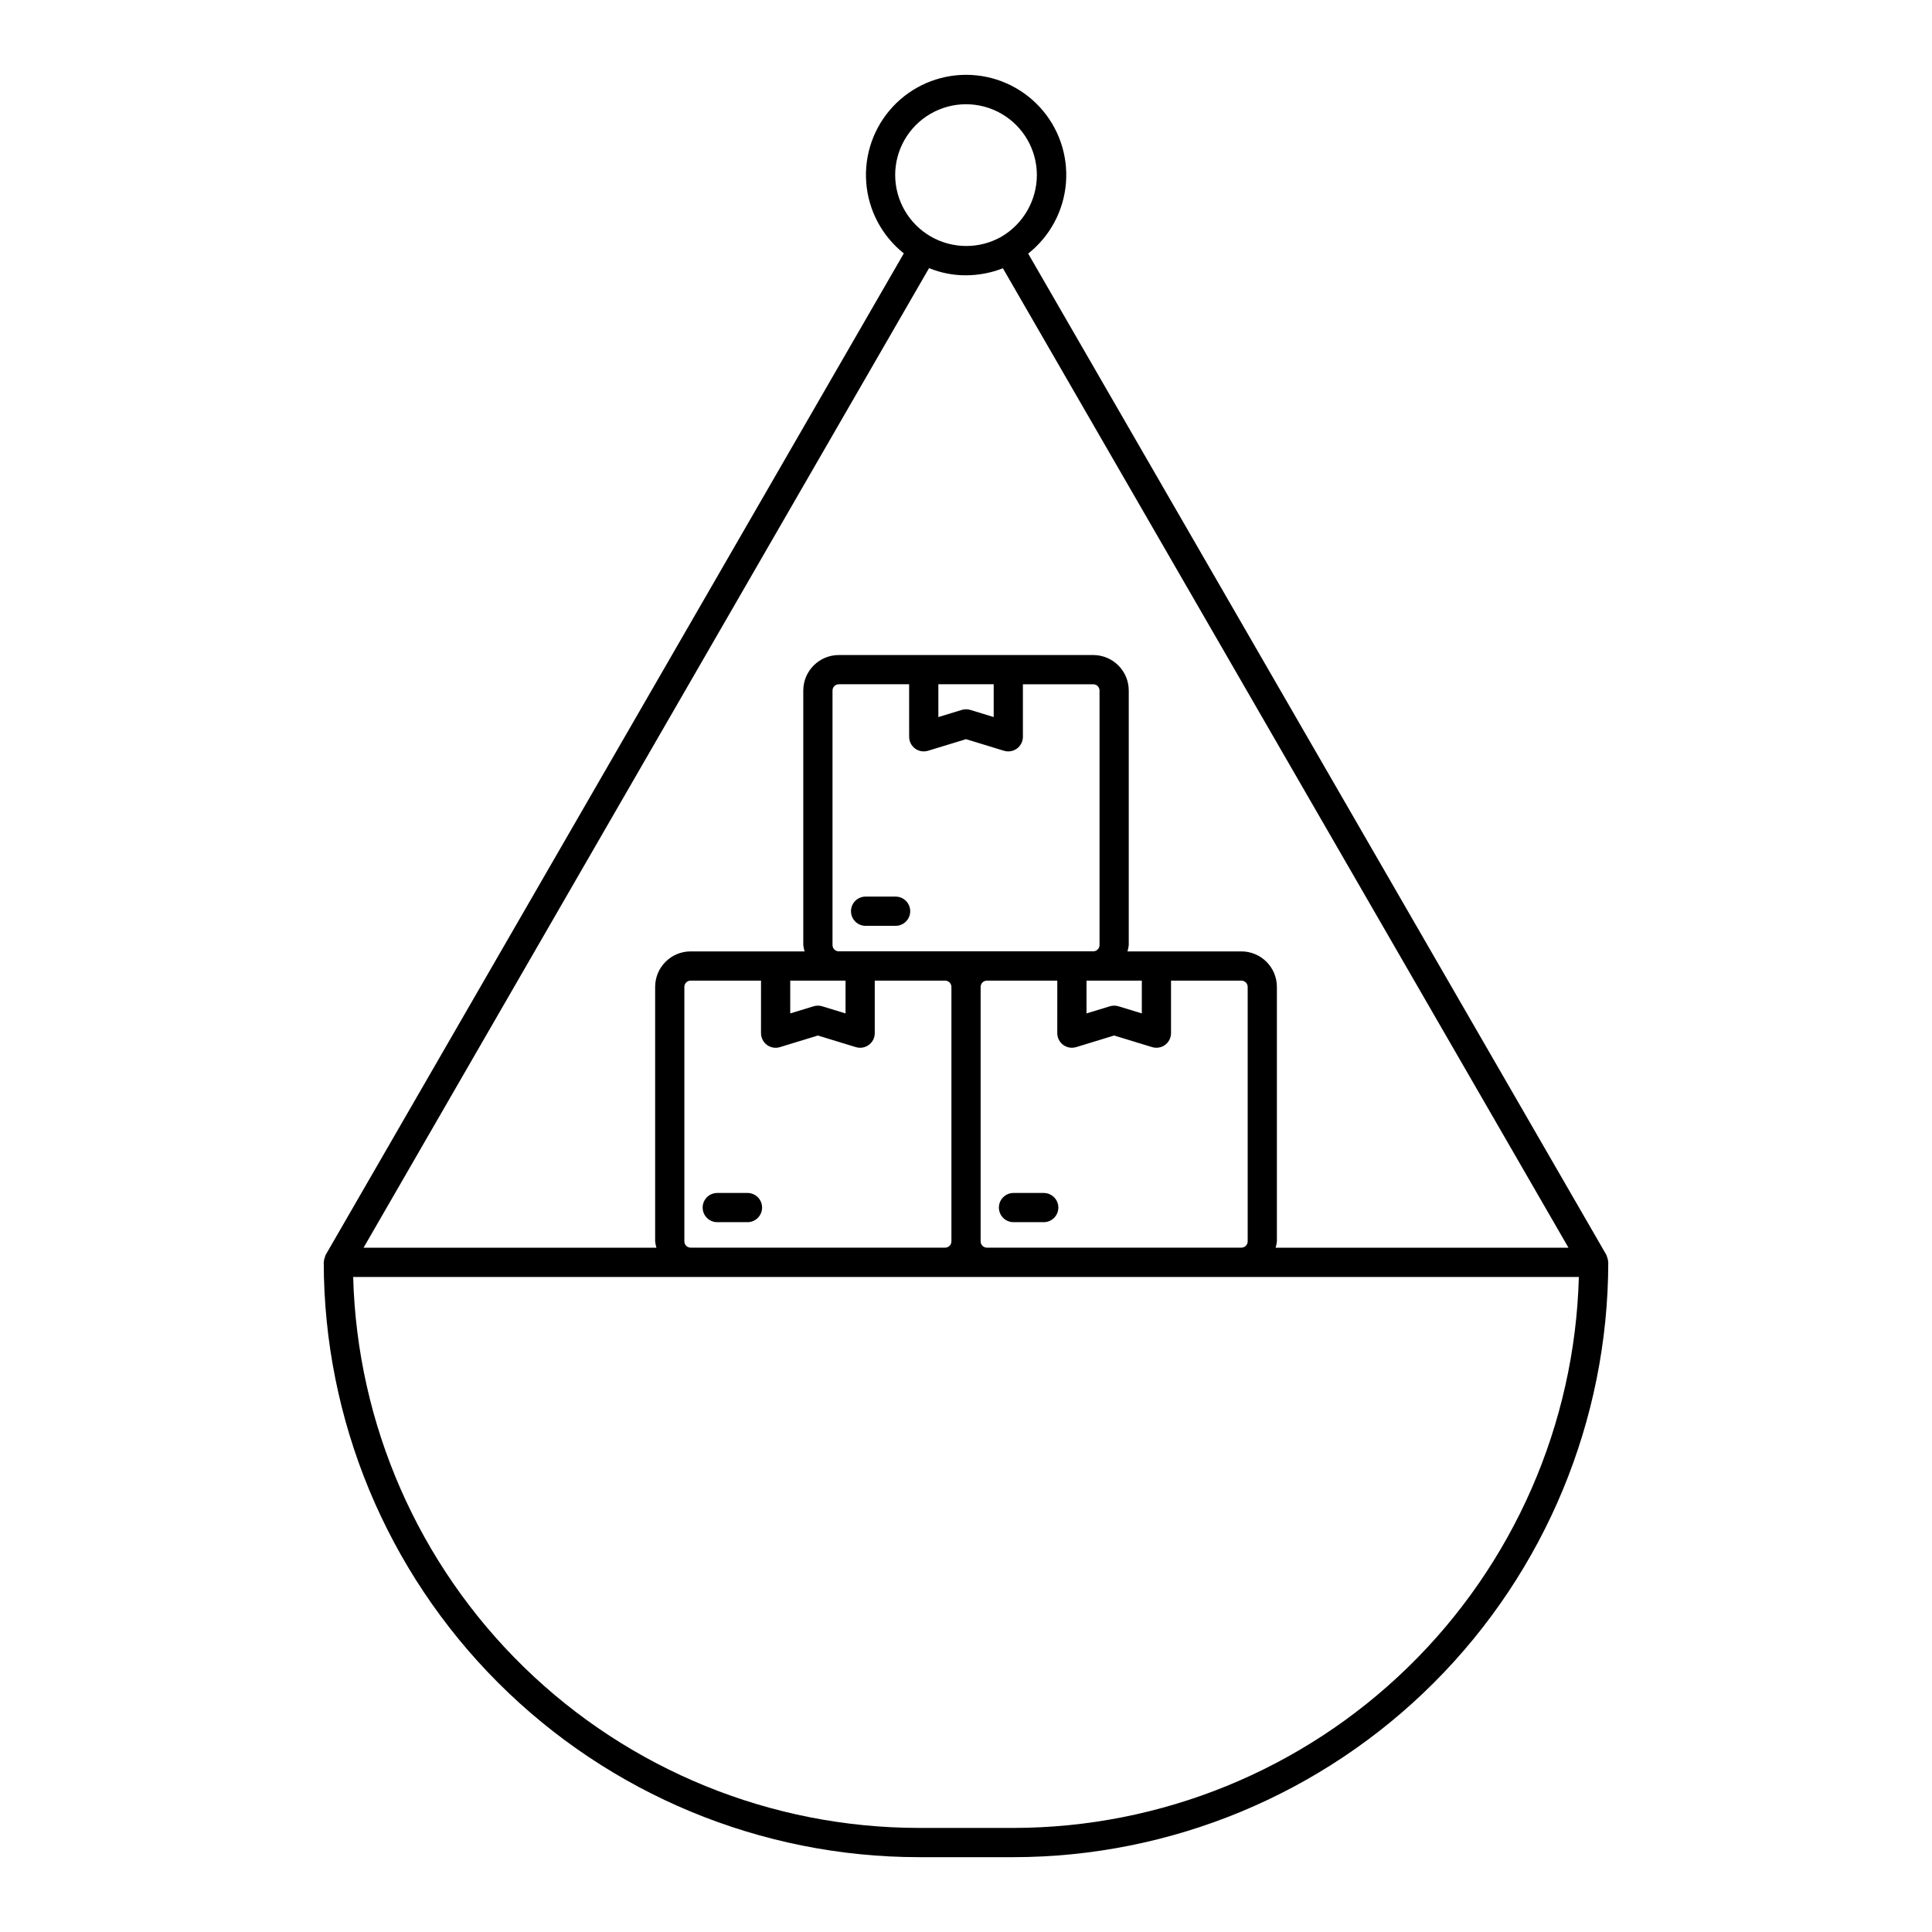 <?xml version="1.0" encoding="UTF-8"?>
<!-- Uploaded to: ICON Repo, www.svgrepo.com, Generator: ICON Repo Mixer Tools -->
<svg fill="#000000" width="800px" height="800px" version="1.1" viewBox="144 144 512 512" xmlns="http://www.w3.org/2000/svg">
 <path d="m570.18 478.39c-0.02-0.363-0.094-0.723-0.215-1.066-0.039-0.141-0.086-0.277-0.137-0.41-0.051-0.109-0.051-0.227-0.113-0.332l-153.24-265.38c5.805-4.582 9.434-11.379 10.016-18.75 0.578-7.371-1.941-14.652-6.957-20.086-5.016-5.434-12.07-8.531-19.465-8.539-7.394-0.012-14.461 3.062-19.492 8.48-5.031 5.418-7.574 12.691-7.016 20.066 0.559 7.371 4.168 14.18 9.961 18.777l-153.23 265.43c-0.059 0.105-0.062 0.223-0.113 0.332v0.004c-0.055 0.133-0.102 0.27-0.137 0.41-0.125 0.344-0.195 0.703-0.215 1.066 0 0.055-0.031 0.094-0.031 0.145 0.047 41.793 16.668 81.855 46.219 111.41s69.613 46.176 111.41 46.223h25.164c41.789-0.047 81.855-16.672 111.4-46.223 29.551-29.551 46.172-69.613 46.219-111.41 0-0.047-0.027-0.09-0.027-0.145zm-188.95-287.99c0-6.707 3.578-12.906 9.387-16.258 5.812-3.356 12.969-3.356 18.777 0 5.809 3.352 9.387 9.551 9.387 16.258-0.023 6.715-3.59 12.918-9.379 16.32-5.824 3.32-12.973 3.293-18.773-0.066-5.801-3.359-9.379-9.551-9.398-16.254zm8.98 24.656c3.098 1.266 6.414 1.914 9.762 1.902 3.356-0.004 6.68-0.637 9.805-1.867l149.89 259.57h-77.617c0.168-0.547 0.281-1.113 0.34-1.684v-67.441c-0.004-5.195-4.215-9.402-9.406-9.406h-30.191c0.168-0.551 0.281-1.117 0.34-1.688v-67.445c-0.004-5.191-4.215-9.398-9.406-9.406h-67.441c-5.191 0.008-9.398 4.215-9.406 9.406v67.445c0.059 0.57 0.172 1.137 0.34 1.688h-30.191c-5.195 0.004-9.402 4.211-9.406 9.406v67.438c0.059 0.57 0.172 1.137 0.34 1.688h-77.617zm-42.965 205.85v0.004c0.984 0.73 2.258 0.953 3.434 0.594l10.07-3.078 10.07 3.078c0.367 0.109 0.746 0.164 1.129 0.164 2.137 0 3.871-1.73 3.871-3.871v-13.922h18.652c0.441 0 0.863 0.176 1.176 0.488 0.312 0.309 0.488 0.734 0.488 1.176v67.438c0 0.918-0.746 1.664-1.664 1.664h-67.445c-0.918 0-1.664-0.746-1.664-1.664v-67.438c0-0.441 0.176-0.867 0.488-1.176 0.312-0.312 0.734-0.488 1.176-0.488h18.652l-0.004 13.918c0 1.227 0.582 2.383 1.57 3.113zm6.176-8.34v-8.691h14.656v8.691l-6.195-1.891c-0.738-0.223-1.523-0.223-2.262 0zm12.867-16.457-0.004 0.004c-0.918-0.004-1.66-0.746-1.66-1.668v-67.445c0-0.918 0.742-1.66 1.66-1.664h18.645l0.004 13.926c0 1.227 0.582 2.379 1.57 3.109 0.984 0.73 2.258 0.949 3.43 0.59l10.074-3.074 10.07 3.078v-0.004c1.172 0.359 2.445 0.141 3.434-0.59 0.984-0.73 1.566-1.883 1.57-3.109v-13.926h18.648-0.004c0.918 0.004 1.664 0.746 1.664 1.664v67.445c0 0.918-0.746 1.66-1.664 1.664zm26.387-62.078v-8.695h14.664v8.691l-6.199-1.895-0.004 0.004c-0.738-0.223-1.523-0.223-2.262 0zm53.918 69.844v8.691l-6.199-1.895v0.004c-0.738-0.223-1.527-0.223-2.262 0l-6.195 1.891v-8.691zm-42.715 1.664c0-0.441 0.176-0.863 0.484-1.176 0.312-0.312 0.738-0.484 1.18-0.484h18.652l-0.004 13.914c0 2.137 1.734 3.871 3.871 3.871 0.383 0 0.766-0.055 1.133-0.164l10.066-3.078 10.07 3.078h0.004c1.172 0.355 2.445 0.137 3.43-0.594 0.988-0.73 1.57-1.887 1.57-3.113v-13.918h18.648c0.441 0 0.867 0.176 1.18 0.488 0.309 0.309 0.484 0.734 0.484 1.176v67.438c0 0.918-0.742 1.664-1.664 1.664h-67.441c-0.922 0-1.664-0.746-1.664-1.664zm8.711 222.88h-25.164c-39.07-0.047-76.578-15.324-104.56-42.59-27.977-27.27-44.219-64.371-45.273-103.42h324.82c-1.055 39.051-17.297 76.152-45.277 103.42-27.977 27.266-65.484 42.547-104.55 42.594zm-66.629-164.4c0 1.027-0.406 2.012-1.133 2.738-0.727 0.727-1.711 1.133-2.738 1.133h-8.008c-2.141 0-3.871-1.73-3.871-3.871 0-2.137 1.73-3.871 3.871-3.871h8.008c1.027 0 2.012 0.406 2.738 1.133 0.727 0.727 1.133 1.711 1.133 2.738zm62.762 0h-0.004c0-1.027 0.41-2.012 1.137-2.738 0.727-0.727 1.711-1.133 2.738-1.133h8.004c2.141 0 3.875 1.734 3.875 3.871 0 2.141-1.734 3.871-3.875 3.871h-8.004c-1.027 0-2.012-0.406-2.738-1.133-0.727-0.727-1.137-1.711-1.137-2.738zm-23.504-78.539-0.004 0.004c0.004 1.023-0.406 2.012-1.133 2.738-0.727 0.727-1.711 1.133-2.738 1.133h-8.008c-2.117-0.031-3.816-1.754-3.816-3.871 0-2.117 1.699-3.844 3.816-3.875h8.008c2.141 0.004 3.871 1.734 3.871 3.875z"/>
</svg>